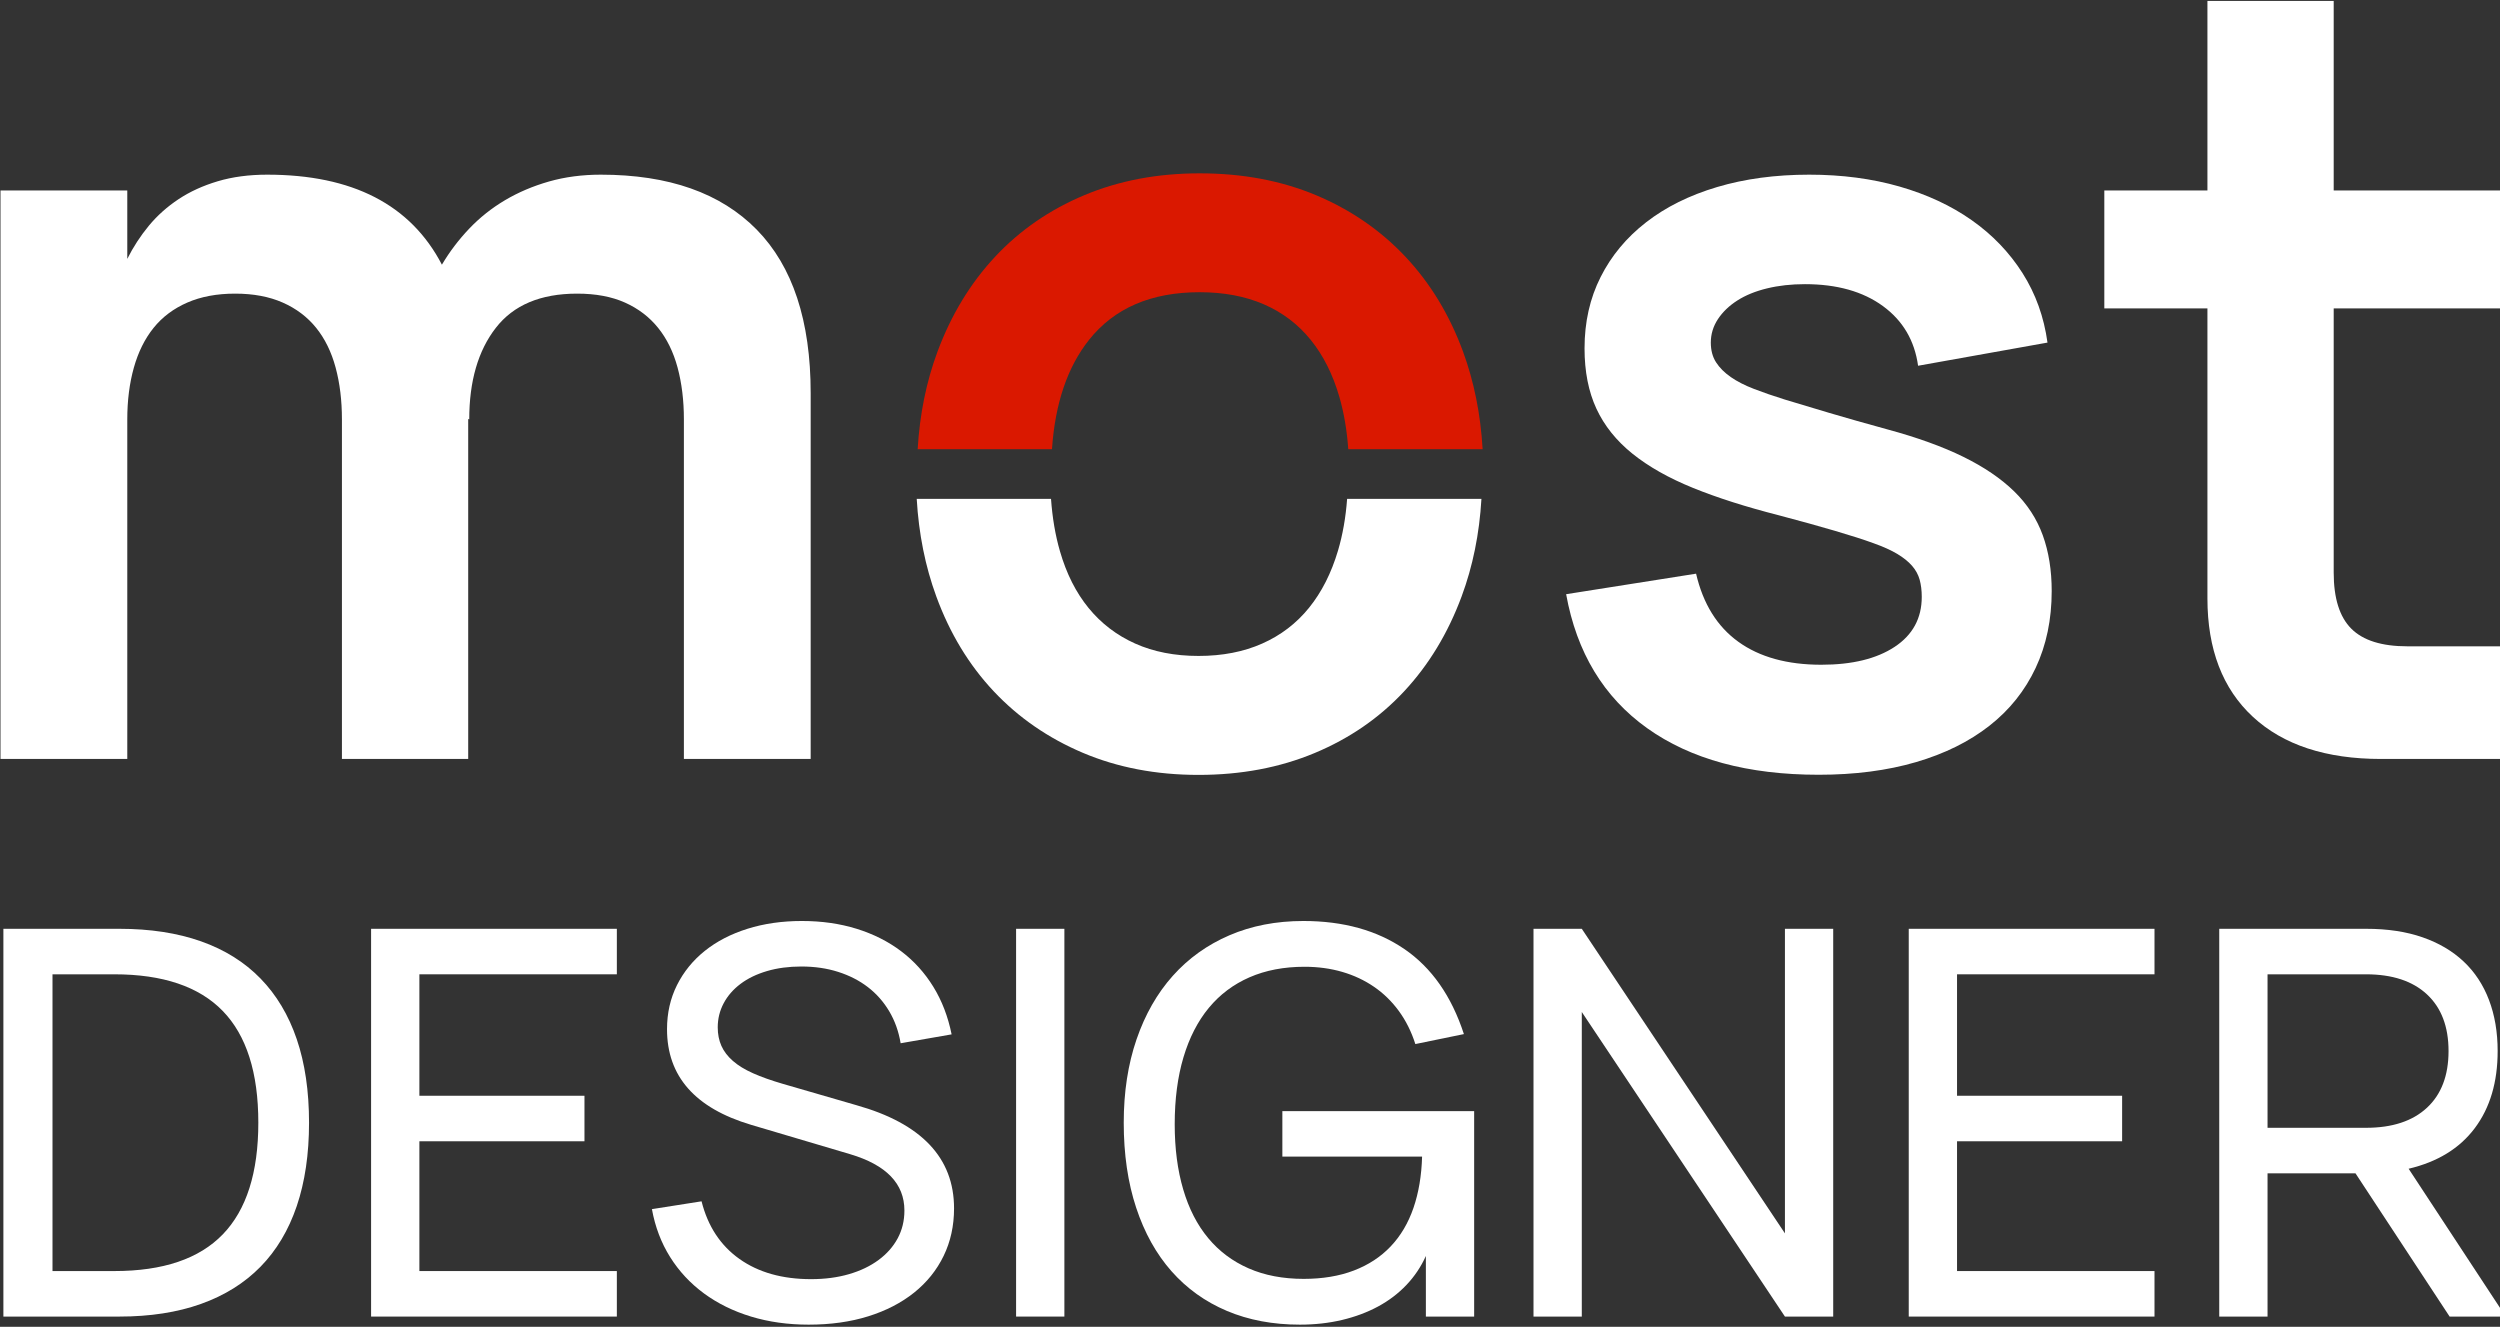 <?xml version="1.0" encoding="UTF-8" standalone="no"?> <svg xmlns="http://www.w3.org/2000/svg" xmlns:xlink="http://www.w3.org/1999/xlink" xmlns:serif="http://www.serif.com/" width="100%" height="100%" viewBox="0 0 1758 933" version="1.1" xml:space="preserve" style="fill-rule:evenodd;clip-rule:evenodd;stroke-linejoin:round;stroke-miterlimit:2;"><rect x="0" y="0" width="1758" height="933" fill="#333333" stroke="none"/> <g transform="matrix(1,0,0,1,-4981.3,-889.548)"> <g transform="matrix(1,0,0,1,4245.15,5205.26)"> <g transform="matrix(3.176,0,0,2.557,-7007.69,-5343.95)"> <g transform="matrix(0.626,0,0,0.778,1774.4,-84.15)"> <path d="M1181.38,773.3C1181.38,766.601 1180.64,760.492 1179.15,754.972C1177.66,749.452 1175.37,744.769 1172.27,740.924C1169.16,737.078 1165.23,734.101 1160.45,731.992C1155.67,729.883 1150.06,728.829 1143.61,728.829C1137.16,728.829 1131.52,729.883 1126.68,731.992C1121.84,734.101 1117.87,737.078 1114.77,740.924C1111.67,744.769 1109.34,749.452 1107.79,754.972C1106.24,760.492 1105.46,766.601 1105.46,773.3L1105.46,893.316L1060.62,893.316L1060.62,692.359L1105.46,692.359L1105.46,716.548C1107.57,712.331 1110.12,708.423 1113.09,704.826C1116.07,701.228 1119.58,698.096 1123.61,695.429C1127.64,692.762 1132.26,690.653 1137.47,689.103C1142.68,687.552 1148.51,686.777 1154.96,686.777C1185.1,686.777 1205.69,697.383 1216.74,718.595C1219.46,714.005 1222.69,709.757 1226.41,705.849C1230.13,701.942 1234.35,698.592 1239.06,695.801C1243.78,693.01 1248.96,690.809 1254.6,689.196C1260.25,687.583 1266.36,686.777 1272.93,686.777C1296.99,686.777 1315.38,693.258 1328.1,706.221C1340.81,719.184 1347.17,738.443 1347.17,763.996L1347.17,893.316L1302.33,893.316L1302.33,773.3C1302.33,766.601 1301.58,760.492 1300.1,754.972C1298.61,749.452 1296.31,744.769 1293.21,740.924C1290.11,737.078 1286.2,734.101 1281.49,731.992C1276.78,729.883 1271.13,728.829 1264.56,728.829C1251.65,728.829 1242.07,732.861 1235.81,740.924C1229.54,748.987 1226.41,759.779 1226.41,773.3L1226.04,773.114L1226.04,893.316L1181.38,893.316L1181.38,773.3Z" style="fill:white;fill-rule:nonzero;"></path> <g transform="matrix(0.503,0,0,0.503,690.368,177.963)"> <path d="M1777.43,1239.37C1775.99,1263.96 1771.34,1286.82 1763.49,1307.96C1753.87,1333.86 1740.37,1356.12 1722.98,1374.74C1705.6,1393.36 1684.63,1407.79 1660.09,1418.02C1635.55,1428.26 1608.36,1433.37 1578.52,1433.37C1548.68,1433.37 1521.55,1428.19 1497.13,1417.84C1472.71,1407.48 1451.81,1393.05 1434.42,1374.55C1417.04,1356.05 1403.59,1333.86 1394.1,1307.96C1386.35,1286.82 1381.76,1263.96 1380.34,1239.37L1474.77,1239.37C1475.71,1252.68 1477.8,1264.94 1481.04,1276.14C1485.6,1291.93 1492.32,1305.25 1501.2,1316.1C1510.08,1326.95 1520.99,1335.28 1533.94,1341.07C1546.89,1346.87 1561.75,1349.77 1578.52,1349.77C1595.29,1349.77 1610.21,1346.87 1623.28,1341.07C1636.35,1335.28 1647.33,1326.89 1656.21,1315.91C1665.09,1304.94 1671.87,1291.56 1676.56,1275.78C1679.87,1264.62 1682.01,1252.49 1682.98,1239.37L1777.43,1239.37Z" style="fill:white;fill-rule:nonzero;"></path> </g> <path d="M1703.68,898.898C1678.62,898.898 1658.41,893.409 1643.02,882.43C1627.64,871.452 1618.09,855.667 1614.37,835.075L1660.33,827.819C1662.81,838.487 1667.8,846.519 1675.31,851.915C1682.81,857.311 1692.58,860.009 1704.61,860.009C1715.53,860.009 1724.18,857.9 1730.57,853.683C1736.96,849.465 1740.15,843.573 1740.15,836.006C1740.15,833.773 1739.9,831.757 1739.41,829.958C1738.91,828.16 1738.01,826.516 1736.71,825.028C1735.41,823.539 1733.67,822.144 1731.5,820.841C1729.33,819.539 1726.51,818.267 1723.03,817.027C1716.21,814.546 1705.05,811.258 1689.54,807.165C1677.88,804.188 1667.77,800.962 1659.21,797.489C1650.65,794.016 1643.52,789.984 1637.81,785.395C1632.11,780.805 1627.86,775.502 1625.07,769.485C1622.28,763.469 1620.88,756.367 1620.88,748.18C1620.88,738.877 1622.77,730.473 1626.56,722.968C1630.34,715.463 1635.7,709.012 1642.65,703.616C1649.6,698.22 1657.97,694.065 1667.77,691.15C1677.57,688.235 1688.42,686.777 1700.33,686.777C1711.87,686.777 1722.51,688.173 1732.25,690.964C1741.98,693.755 1750.51,697.724 1757.83,702.872C1765.15,708.02 1771.13,714.253 1775.79,721.572C1780.44,728.891 1783.38,737.078 1784.62,746.134L1738.85,754.321C1737.61,745.389 1733.45,738.35 1726.38,733.202C1719.31,728.054 1710.13,725.48 1698.85,725.48C1694.01,725.48 1689.54,725.976 1685.45,726.968C1681.35,727.961 1677.85,729.387 1674.93,731.248C1672.02,733.109 1669.73,735.31 1668.05,737.853C1666.38,740.396 1665.54,743.156 1665.54,746.134C1665.54,748.863 1666.16,751.189 1667.4,753.111C1668.64,755.034 1670.38,756.771 1672.61,758.321C1674.84,759.872 1677.57,761.267 1680.8,762.508C1684.02,763.748 1687.62,764.989 1691.59,766.229C1696.05,767.594 1701.33,769.175 1707.4,770.974C1713.48,772.773 1720.37,774.726 1728.06,776.835C1738.6,779.688 1747.53,782.914 1754.85,786.511C1762.17,790.108 1768.16,794.171 1772.81,798.699C1777.46,803.226 1780.84,808.405 1782.95,814.235C1785.06,820.066 1786.11,826.64 1786.11,833.959C1786.11,844.007 1784.22,853.062 1780.44,861.125C1776.65,869.188 1771.2,876.011 1764.06,881.593C1756.93,887.175 1748.28,891.455 1738.11,894.432C1727.93,897.409 1716.46,898.898 1703.68,898.898Z" style="fill:white;fill-rule:nonzero;"></path> <path d="M1804.72,692.359L1841.19,692.359L1841.19,625.374L1885.85,625.374L1885.85,692.359L1944.83,692.359L1944.83,734.039L1885.85,734.039L1885.85,827.447C1885.85,836.502 1887.92,843.107 1892.08,847.263C1896.24,851.419 1902.84,853.496 1911.9,853.496L1944.83,853.496L1944.83,893.316L1902.59,893.316C1883.12,893.316 1868.02,888.354 1857.28,878.43C1846.55,868.506 1841.19,854.551 1841.19,836.564L1841.19,734.039L1804.72,734.039L1804.72,692.359Z" style="fill:white;fill-rule:nonzero;"></path> </g> <g transform="matrix(0.321,0,0,0.398,2098.41,261.066)"> <path d="M1060.99,1264.15L1060.99,996.207L1141.01,996.207C1162.22,996.207 1180.98,999.091 1197.29,1004.86C1213.6,1010.63 1227.28,1019.19 1238.32,1030.54C1249.36,1041.89 1257.7,1055.87 1263.35,1072.5C1268.99,1089.12 1271.81,1108.35 1271.81,1130.18C1271.81,1151.89 1268.99,1171.08 1263.35,1187.77C1257.7,1204.45 1249.36,1218.44 1238.32,1229.73C1227.28,1241.01 1213.6,1249.57 1197.29,1255.4C1180.98,1261.23 1162.22,1264.15 1141.01,1264.15L1060.99,1264.15ZM1094.86,1232.7L1137.47,1232.7C1171.09,1232.7 1196.05,1224.24 1212.36,1207.3C1228.67,1190.37 1236.83,1164.66 1236.83,1130.18C1236.83,1095.57 1228.64,1069.83 1212.27,1052.96C1195.9,1036.09 1170.96,1027.65 1137.47,1027.65L1094.86,1027.65L1094.86,1232.7Z" style="fill:white;fill-rule:nonzero;"></path> <path d="M1314.61,1264.15L1314.61,996.207L1484.12,996.207L1484.12,1027.65L1347.92,1027.65L1347.92,1111.57L1461.79,1111.57L1461.79,1143.02L1347.92,1143.02L1347.92,1232.7L1484.12,1232.7L1484.12,1264.15L1314.61,1264.15Z" style="fill:white;fill-rule:nonzero;"></path> <path d="M1616.42,1269.73C1602.15,1269.73 1588.91,1267.87 1576.69,1264.15C1564.47,1260.43 1553.65,1255.09 1544.22,1248.15C1534.79,1241.2 1527.01,1232.83 1520.87,1223.03C1514.73,1213.23 1510.54,1202.19 1508.31,1189.91L1542.55,1184.51C1546.89,1201.75 1555.6,1215.03 1568.69,1224.33C1581.78,1233.63 1598.24,1238.29 1618.09,1238.29C1627.64,1238.29 1636.36,1237.14 1644.23,1234.84C1652.11,1232.55 1658.9,1229.29 1664.61,1225.07C1670.31,1220.86 1674.72,1215.86 1677.82,1210.1C1680.92,1204.33 1682.47,1197.91 1682.47,1190.84C1682.47,1172.35 1670,1159.39 1645.07,1151.95L1576.78,1131.67C1538.08,1120.13 1518.73,1098.11 1518.73,1065.61C1518.73,1054.45 1521.02,1044.28 1525.61,1035.1C1530.2,1025.92 1536.59,1018.04 1544.78,1011.47C1552.97,1004.89 1562.77,999.804 1574.18,996.207C1585.59,992.61 1598.12,990.811 1611.76,990.811C1625.41,990.811 1638,992.61 1649.54,996.207C1661.07,999.804 1671.28,1004.95 1680.14,1011.65C1689.01,1018.35 1696.43,1026.54 1702.38,1036.21C1708.34,1045.89 1712.55,1056.87 1715.03,1069.15L1679.87,1075.29C1678.5,1067.1 1675.87,1059.72 1671.96,1053.14C1668.05,1046.57 1663.15,1041.02 1657.26,1036.49C1651.37,1031.96 1644.54,1028.46 1636.79,1025.98C1629.04,1023.5 1620.57,1022.26 1611.39,1022.26C1602.71,1022.26 1594.8,1023.31 1587.67,1025.42C1580.54,1027.53 1574.46,1030.47 1569.43,1034.26C1564.41,1038.04 1560.53,1042.51 1557.8,1047.66C1555.07,1052.8 1553.71,1058.36 1553.71,1064.31C1553.71,1069.02 1554.55,1073.27 1556.22,1077.06C1557.9,1080.84 1560.53,1084.31 1564.13,1087.47C1567.73,1090.64 1572.38,1093.49 1578.09,1096.03C1583.79,1098.58 1590.68,1101.03 1598.74,1103.38L1649.35,1118.08C1694.26,1130.74 1716.71,1154.49 1716.71,1189.35C1716.71,1201.38 1714.32,1212.33 1709.54,1222.19C1704.77,1232.05 1697.98,1240.52 1689.17,1247.59C1680.36,1254.66 1669.82,1260.12 1657.54,1263.96C1645.26,1267.81 1631.55,1269.73 1616.42,1269.73Z" style="fill:white;fill-rule:nonzero;"></path> <rect x="1759.5" y="996.207" width="33.307" height="267.942" style="fill:white;fill-rule:nonzero;"></rect> <path d="M2042.15,1222.28C2038.8,1229.73 2034.33,1236.39 2028.75,1242.29C2023.17,1248.18 2016.65,1253.14 2009.21,1257.17C2001.77,1261.2 1993.49,1264.3 1984.37,1266.48C1975.25,1268.65 1965.55,1269.73 1955.25,1269.73C1936.64,1269.73 1919.87,1266.57 1904.92,1260.24C1889.97,1253.91 1877.23,1244.77 1866.68,1232.8C1856.14,1220.83 1848.01,1206.19 1842.31,1188.88C1836.6,1171.58 1833.75,1152.01 1833.75,1130.18C1833.75,1108.97 1836.69,1089.77 1842.59,1072.59C1848.48,1055.41 1856.82,1040.77 1867.61,1028.68C1878.4,1016.58 1891.43,1007.25 1906.69,1000.67C1921.94,994.098 1938.94,990.811 1957.67,990.811C1985.21,990.811 2008.4,997.261 2027.26,1010.16C2046.12,1023.06 2059.82,1042.66 2068.38,1068.96L2034.89,1075.85C2032.16,1067.29 2028.38,1059.69 2023.54,1053.05C2018.7,1046.41 2013,1040.83 2006.42,1036.31C1999.85,1031.78 1992.53,1028.34 1984.46,1025.98C1976.4,1023.62 1967.72,1022.44 1958.41,1022.44C1944.27,1022.44 1931.65,1024.86 1920.55,1029.7C1909.45,1034.54 1900.08,1041.58 1892.45,1050.82C1884.82,1060.06 1878.99,1071.44 1874.96,1084.96C1870.93,1098.48 1868.91,1113.93 1868.91,1131.29C1868.91,1148.04 1870.87,1163.05 1874.78,1176.32C1878.68,1189.6 1884.42,1200.79 1891.99,1209.91C1899.55,1219.03 1908.86,1226 1919.9,1230.84C1930.94,1235.68 1943.59,1238.1 1957.86,1238.1C1970.88,1238.1 1982.42,1236.18 1992.47,1232.33C2002.51,1228.49 2010.98,1222.93 2017.86,1215.68C2024.75,1208.42 2029.99,1199.55 2033.59,1189.07C2037.18,1178.59 2039.17,1166.77 2039.54,1153.62L1943.16,1153.62L1943.16,1122.18L2075.45,1122.18L2075.45,1264.15L2042.15,1264.15L2042.15,1222.28Z" style="fill:white;fill-rule:nonzero;"></path> <path d="M2116.39,1264.15L2116.39,996.207L2149.7,996.207L2289.81,1206.65L2289.81,996.207L2323.11,996.207L2323.11,1264.15L2289.81,1264.15L2149.7,1053.7L2149.7,1264.15L2116.39,1264.15Z" style="fill:white;fill-rule:nonzero;"></path> <path d="M2375.21,1264.15L2375.21,996.207L2544.72,996.207L2544.72,1027.65L2408.52,1027.65L2408.52,1111.57L2522.39,1111.57L2522.39,1143.02L2408.52,1143.02L2408.52,1232.7L2544.72,1232.7L2544.72,1264.15L2375.21,1264.15Z" style="fill:white;fill-rule:nonzero;"></path> <path d="M2683.35,1165.16L2622.69,1165.16L2622.69,1264.15L2589.38,1264.15L2589.38,996.207L2690.79,996.207C2705.43,996.207 2718.36,998.161 2729.58,1002.07C2740.81,1005.98 2750.27,1011.56 2757.96,1018.82C2765.65,1026.07 2771.48,1034.94 2775.45,1045.42C2779.42,1055.9 2781.41,1067.66 2781.41,1080.68C2781.41,1102.14 2776.16,1119.88 2765.68,1133.9C2755.2,1147.92 2739.97,1157.28 2720,1162L2786.99,1264.15L2748.28,1264.15L2683.35,1165.16ZM2622.69,1133.71L2690.6,1133.71C2708.71,1133.71 2722.73,1129.09 2732.66,1119.85C2742.58,1110.61 2747.54,1097.55 2747.54,1080.68C2747.54,1063.81 2742.58,1050.76 2732.66,1041.52C2722.73,1032.27 2708.71,1027.65 2690.6,1027.65L2622.69,1027.65L2622.69,1133.71Z" style="fill:white;fill-rule:nonzero;"></path> </g> <g transform="matrix(0.315,0,0,0.391,2206.61,54.248)"> <path d="M1380.34,1205.64C1381.79,1181.05 1386.43,1158.18 1394.28,1137.04C1403.9,1111.15 1417.41,1088.89 1434.79,1070.27C1452.18,1051.65 1473.08,1037.22 1497.5,1026.98C1521.92,1016.75 1548.92,1011.63 1578.52,1011.63C1608.61,1011.63 1635.86,1016.75 1660.28,1026.98C1684.69,1037.22 1705.66,1051.65 1723.17,1070.27C1740.68,1088.89 1754.18,1111.15 1763.68,1137.04C1771.43,1158.18 1776.02,1181.05 1777.44,1205.64L1683.01,1205.64C1682.07,1192.32 1679.98,1180.06 1676.74,1168.86C1672.18,1153.08 1665.46,1139.69 1656.58,1128.72C1647.7,1117.75 1636.72,1109.42 1623.65,1103.75C1610.58,1098.08 1595.54,1095.24 1578.52,1095.24C1544.48,1095.24 1518.59,1106.4 1500.83,1128.72C1485.64,1147.82 1476.94,1173.45 1474.75,1205.64L1380.34,1205.64Z" style="fill:rgb(218,24,0);fill-rule:nonzero;"></path> </g> </g> </g> </g> </svg> 